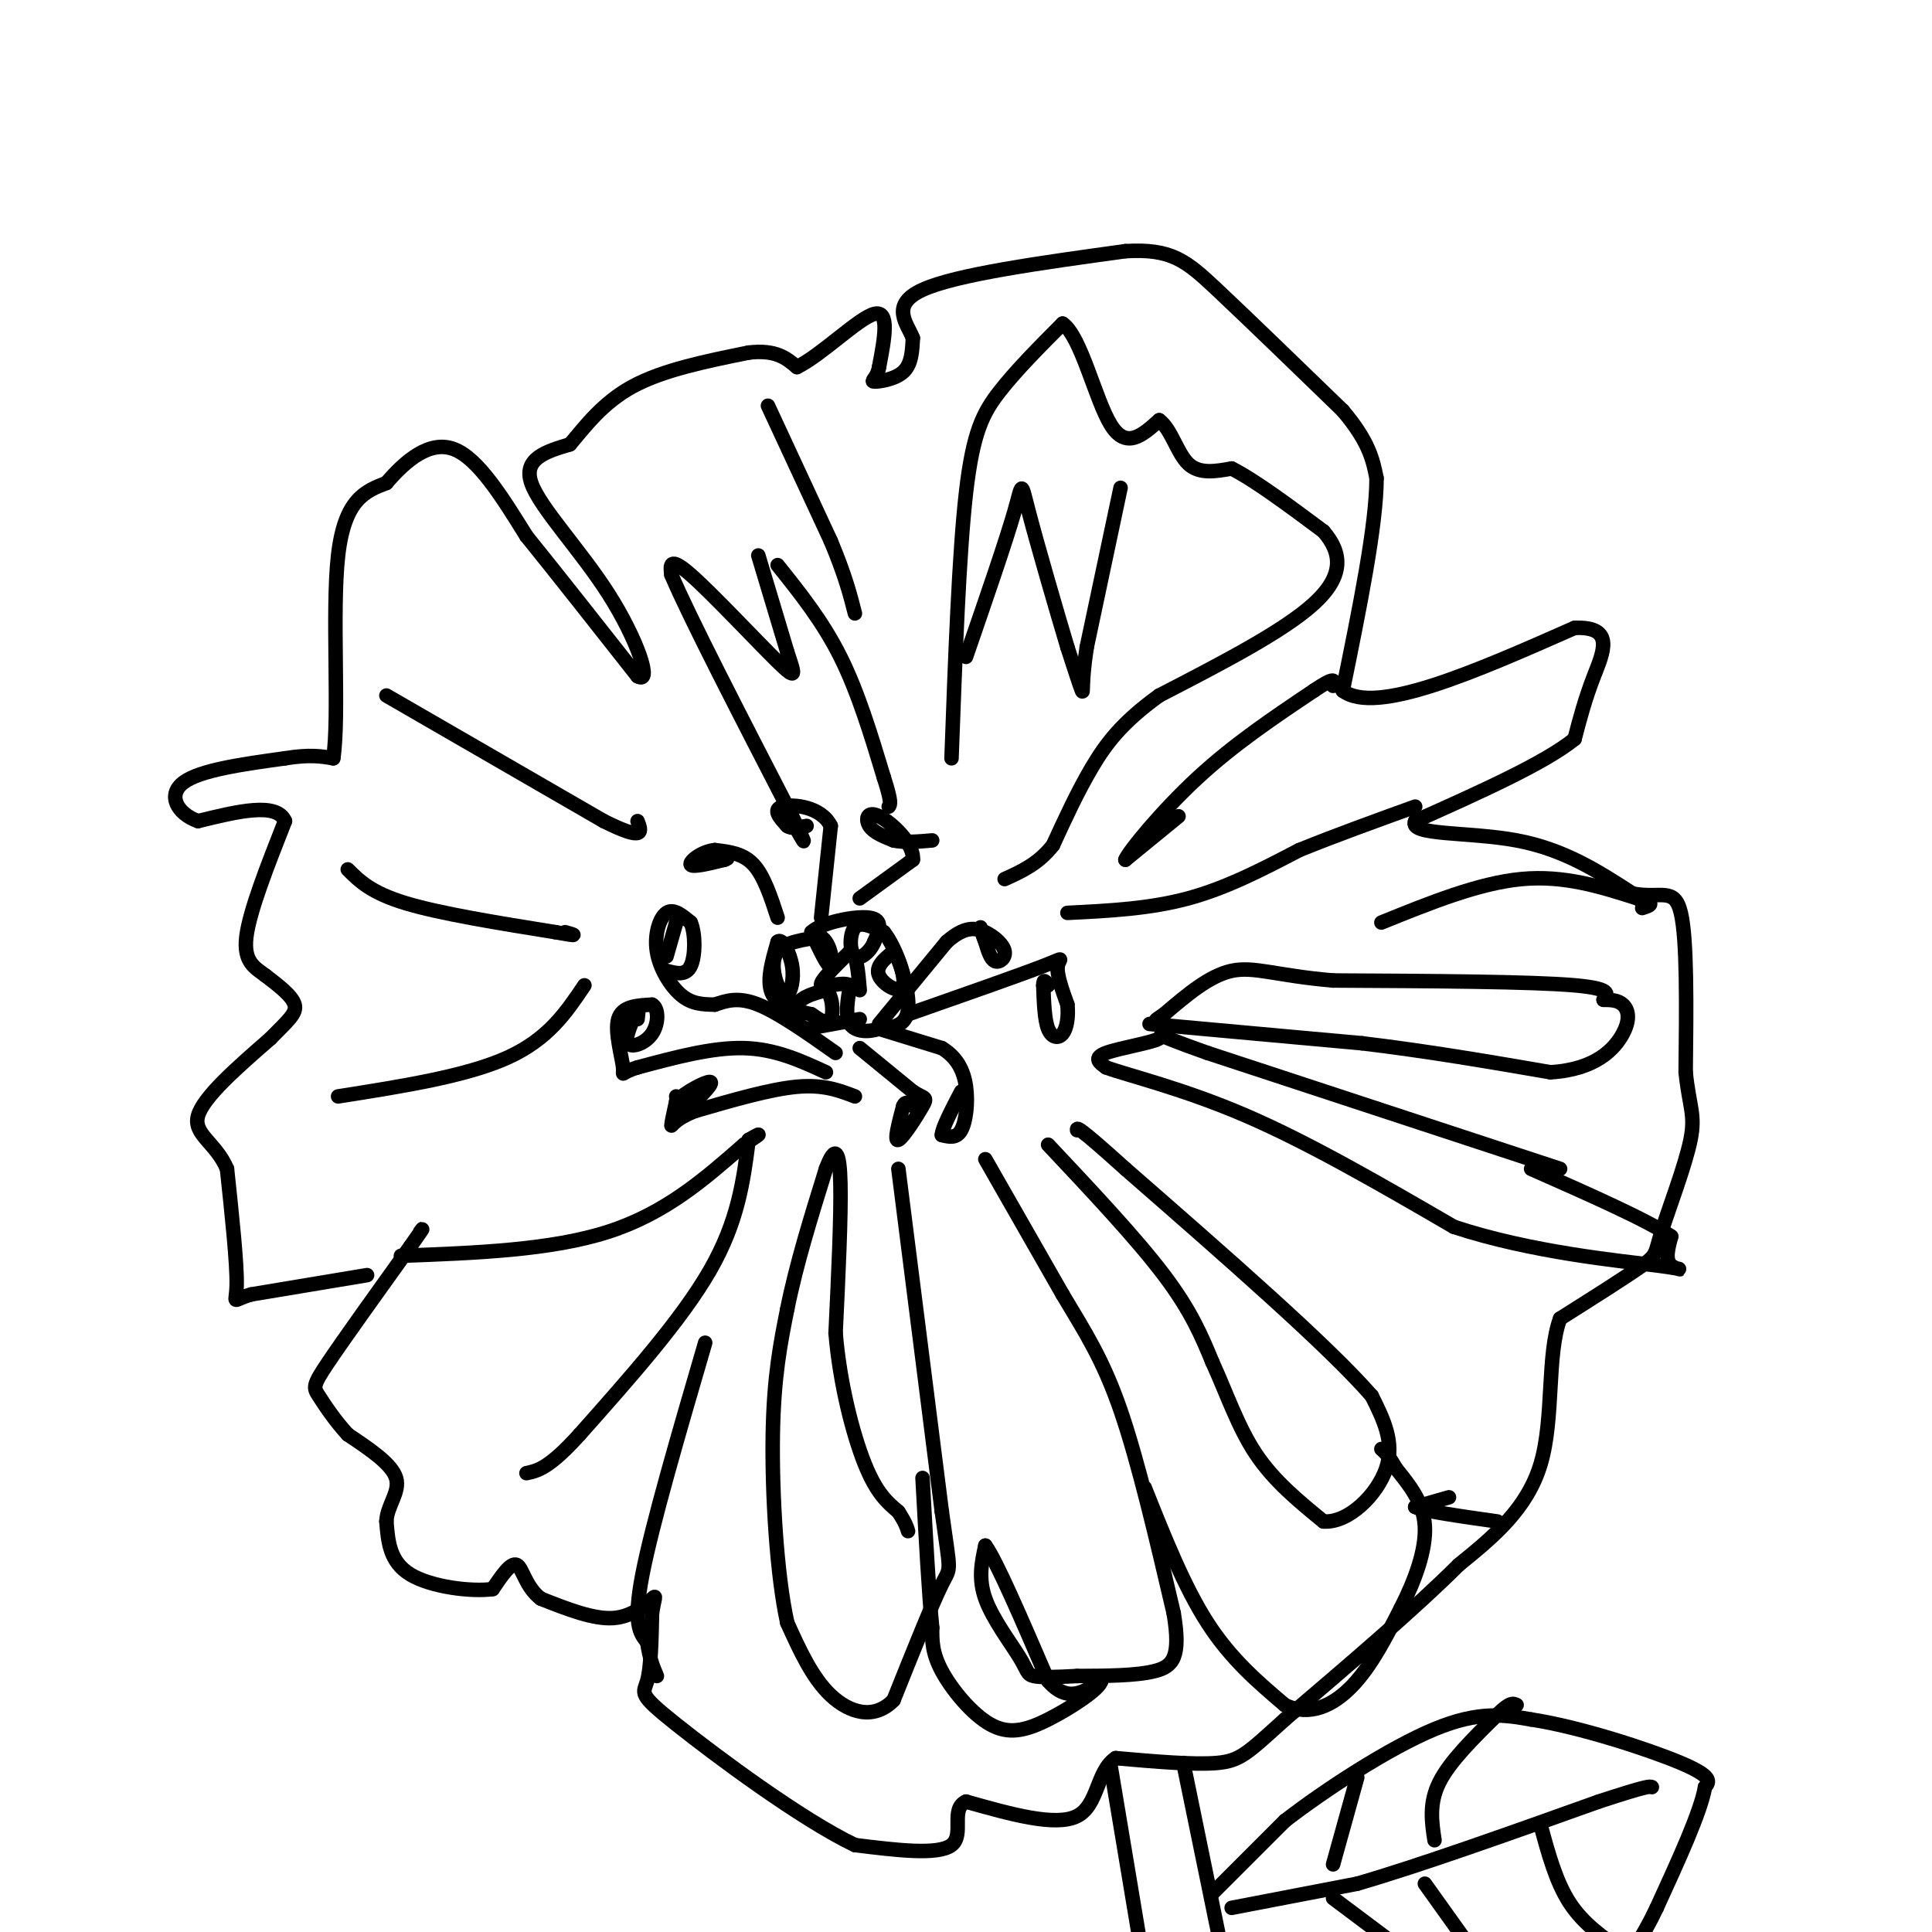 <svg viewBox='0 0 400 400' version='1.1' xmlns='http://www.w3.org/2000/svg' xmlns:xlink='http://www.w3.org/1999/xlink'><g fill='none' stroke='#000000' stroke-width='3' stroke-linecap='round' stroke-linejoin='round'><path d='M76,264c0.000,0.000 -24.000,4.000 -24,4'/><path d='M52,268c-4.311,1.244 -3.089,2.356 -3,-2c0.089,-4.356 -0.956,-14.178 -2,-24'/><path d='M47,242c-2.311,-5.467 -7.089,-7.133 -6,-11c1.089,-3.867 8.044,-9.933 15,-16'/><path d='M56,215c3.711,-3.778 5.489,-5.222 5,-7c-0.489,-1.778 -3.244,-3.889 -6,-6'/><path d='M55,202c-2.178,-1.644 -4.622,-2.756 -4,-8c0.622,-5.244 4.311,-14.622 8,-24'/><path d='M59,170c-1.667,-4.000 -9.833,-2.000 -18,0'/><path d='M41,170c-4.400,-1.556 -6.400,-5.444 -3,-8c3.400,-2.556 12.200,-3.778 21,-5'/><path d='M59,157c5.167,-0.833 7.583,-0.417 10,0'/><path d='M69,157c1.333,-8.667 -0.333,-30.333 1,-42c1.333,-11.667 5.667,-13.333 10,-15'/><path d='M80,100c4.000,-4.689 9.000,-8.911 14,-7c5.000,1.911 10.000,9.956 15,18'/><path d='M109,111c6.333,7.833 14.667,18.417 23,29'/><path d='M132,140c3.250,1.917 -0.125,-7.792 -6,-17c-5.875,-9.208 -14.250,-17.917 -16,-23c-1.750,-5.083 3.125,-6.542 8,-8'/><path d='M118,92c3.067,-3.600 6.733,-8.600 13,-12c6.267,-3.400 15.133,-5.200 24,-7'/><path d='M155,73c5.667,-0.667 7.833,1.167 10,3'/><path d='M165,76c5.067,-2.467 12.733,-10.133 16,-11c3.267,-0.867 2.133,5.067 1,11'/><path d='M182,76c-0.405,2.417 -1.917,2.958 -1,3c0.917,0.042 4.262,-0.417 6,-2c1.738,-1.583 1.869,-4.292 2,-7'/><path d='M189,70c-1.111,-2.956 -4.889,-6.844 2,-10c6.889,-3.156 24.444,-5.578 42,-8'/><path d='M233,52c9.600,-0.578 12.600,1.978 19,8c6.400,6.022 16.200,15.511 26,25'/><path d='M278,85c5.500,6.500 6.250,10.250 7,14'/><path d='M285,99c0.000,9.667 -3.500,26.833 -7,44'/><path d='M278,143c6.833,5.167 27.417,-3.917 48,-13'/><path d='M326,130c8.533,-0.378 5.867,5.178 4,10c-1.867,4.822 -2.933,8.911 -4,13'/><path d='M326,153c-6.167,5.000 -19.583,11.000 -33,17'/><path d='M293,170c-1.533,3.044 11.133,2.156 21,4c9.867,1.844 16.933,6.422 24,11'/><path d='M338,185c5.911,1.133 8.689,-1.533 10,4c1.311,5.533 1.156,19.267 1,33'/><path d='M349,222c0.735,7.201 2.073,8.703 1,14c-1.073,5.297 -4.558,14.388 -6,19c-1.442,4.612 -0.841,4.746 -4,7c-3.159,2.254 -10.080,6.627 -17,11'/><path d='M323,273c-2.778,7.444 -1.222,20.556 -4,30c-2.778,9.444 -9.889,15.222 -17,21'/><path d='M302,324c-8.833,8.833 -22.417,20.417 -36,32'/><path d='M266,356c-7.778,7.022 -9.222,8.578 -14,9c-4.778,0.422 -12.889,-0.289 -21,-1'/><path d='M231,364c-4.022,2.644 -3.578,9.756 -8,12c-4.422,2.244 -13.711,-0.378 -23,-3'/><path d='M200,373c-3.356,1.533 -0.244,6.867 -3,9c-2.756,2.133 -11.378,1.067 -20,0'/><path d='M177,382c-11.095,-5.286 -28.833,-18.500 -37,-25c-8.167,-6.500 -6.762,-6.286 -6,-9c0.762,-2.714 0.881,-8.357 1,-14'/><path d='M135,334c0.452,-3.131 1.083,-3.958 0,-3c-1.083,0.958 -3.881,3.702 -8,4c-4.119,0.298 -9.560,-1.851 -15,-4'/><path d='M112,331c-3.222,-2.400 -3.778,-6.400 -5,-7c-1.222,-0.600 -3.111,2.200 -5,5'/><path d='M102,329c-4.333,0.600 -12.667,-0.400 -17,-3c-4.333,-2.600 -4.667,-6.800 -5,-11'/><path d='M80,315c0.111,-3.311 2.889,-6.089 2,-9c-0.889,-2.911 -5.444,-5.956 -10,-9'/><path d='M72,297c-2.821,-3.071 -4.875,-6.250 -6,-8c-1.125,-1.750 -1.321,-2.071 2,-7c3.321,-4.929 10.161,-14.464 17,-24'/><path d='M85,258c3.167,-4.500 2.583,-3.750 2,-3'/><path d='M83,260c15.583,-0.583 31.167,-1.167 43,-5c11.833,-3.833 19.917,-10.917 28,-18'/><path d='M154,237c4.833,-3.167 2.917,-2.083 1,-1'/><path d='M155,236c-1.083,8.417 -2.167,16.833 -8,27c-5.833,10.167 -16.417,22.083 -27,34'/><path d='M120,297c-6.333,7.000 -8.667,7.500 -11,8'/><path d='M177,227c-3.250,-1.250 -6.500,-2.500 -12,-2c-5.500,0.500 -13.250,2.750 -21,5'/><path d='M144,230c-4.422,1.667 -4.978,3.333 -5,3c-0.022,-0.333 0.489,-2.667 1,-5'/><path d='M140,228c1.889,-1.889 6.111,-4.111 7,-4c0.889,0.111 -1.556,2.556 -4,5'/><path d='M143,229c-1.167,0.500 -2.083,-0.750 -3,-2'/><path d='M171,222c-5.250,-2.417 -10.500,-4.833 -17,-5c-6.500,-0.167 -14.250,1.917 -22,4'/><path d='M132,221c-3.940,1.179 -2.792,2.125 -3,0c-0.208,-2.125 -1.774,-7.321 -1,-10c0.774,-2.679 3.887,-2.839 7,-3'/><path d='M135,208c1.405,0.690 1.417,3.917 0,6c-1.417,2.083 -4.262,3.024 -5,2c-0.738,-1.024 0.631,-4.012 2,-7'/><path d='M132,209c0.333,-0.833 0.167,0.583 0,2'/><path d='M173,218c-5.917,-4.167 -11.833,-8.333 -16,-10c-4.167,-1.667 -6.583,-0.833 -9,0'/><path d='M148,208c-2.659,-0.041 -4.805,-0.145 -7,-2c-2.195,-1.855 -4.437,-5.461 -5,-9c-0.563,-3.539 0.553,-7.011 2,-8c1.447,-0.989 3.223,0.506 5,2'/><path d='M143,191c1.000,2.267 1.000,6.933 0,9c-1.000,2.067 -3.000,1.533 -5,1'/><path d='M138,198c0.000,0.000 2.000,-7.000 2,-7'/><path d='M140,191c0.333,-1.167 0.167,-0.583 0,0'/><path d='M178,211c0.000,0.000 -11.000,2.000 -11,2'/><path d='M167,213c-2.422,-0.667 -2.978,-3.333 -2,-5c0.978,-1.667 3.489,-2.333 6,-3'/><path d='M171,205c1.333,0.911 1.667,4.689 1,6c-0.667,1.311 -2.333,0.156 -4,-1'/><path d='M168,210c-2.444,-0.556 -6.556,-1.444 -8,-4c-1.444,-2.556 -0.222,-6.778 1,-11'/><path d='M161,195c0.869,-0.952 2.542,2.167 3,5c0.458,2.833 -0.298,5.381 -1,6c-0.702,0.619 -1.351,-0.690 -2,-2'/><path d='M161,204c-0.711,-1.733 -1.489,-5.067 0,-7c1.489,-1.933 5.244,-2.467 9,-3'/><path d='M170,194c2.022,1.178 2.578,5.622 2,6c-0.578,0.378 -2.289,-3.311 -4,-7'/><path d='M168,193c2.000,-1.978 9.000,-3.422 12,-3c3.000,0.422 2.000,2.711 1,5'/><path d='M181,195c-0.679,1.821 -2.875,3.875 -4,3c-1.125,-0.875 -1.179,-4.679 0,-6c1.179,-1.321 3.589,-0.161 6,1'/><path d='M183,193c2.167,2.702 4.583,8.958 4,11c-0.583,2.042 -4.167,-0.131 -5,-2c-0.833,-1.869 1.083,-3.435 3,-5'/><path d='M185,197c1.400,1.711 3.400,8.489 3,12c-0.400,3.511 -3.200,3.756 -6,4'/><path d='M182,213c-2.267,0.756 -4.933,0.644 -6,-1c-1.067,-1.644 -0.533,-4.822 0,-8'/><path d='M176,204c-1.600,-0.933 -5.600,0.733 -6,0c-0.400,-0.733 2.800,-3.867 6,-7'/><path d='M176,197c1.333,0.167 1.667,4.083 2,8'/><path d='M182,212c0.000,0.000 14.000,-17.000 14,-17'/><path d='M196,195c3.710,-3.281 5.984,-2.982 8,-2c2.016,0.982 3.774,2.649 4,4c0.226,1.351 -1.078,2.386 -2,2c-0.922,-0.386 -1.461,-2.193 -2,-4'/><path d='M204,195c-0.500,-1.167 -0.750,-2.083 -1,-3'/><path d='M188,210c11.533,-4.044 23.067,-8.089 28,-10c4.933,-1.911 3.267,-1.689 3,0c-0.267,1.689 0.867,4.844 2,8'/><path d='M221,208c0.250,2.548 -0.125,4.917 -1,6c-0.875,1.083 -2.250,0.881 -3,-1c-0.750,-1.881 -0.875,-5.440 -1,-9'/><path d='M216,204c0.000,-1.500 0.500,-0.750 1,0'/><path d='M182,213c0.000,0.000 13.000,4.000 13,4'/><path d='M195,217c3.155,1.905 4.542,4.667 5,8c0.458,3.333 -0.012,7.238 -1,9c-0.988,1.762 -2.494,1.381 -4,1'/><path d='M195,235c0.000,-1.333 2.000,-5.167 4,-9'/><path d='M178,217c0.000,0.000 11.000,9.000 11,9'/><path d='M189,226c2.464,1.571 3.125,1.000 2,3c-1.125,2.000 -4.036,6.571 -5,7c-0.964,0.429 0.018,-3.286 1,-7'/><path d='M187,229c0.500,-1.167 1.250,-0.583 2,0'/><path d='M161,190c-1.417,-4.333 -2.833,-8.667 -5,-11c-2.167,-2.333 -5.083,-2.667 -8,-3'/><path d='M148,176c-2.667,0.244 -5.333,2.356 -5,3c0.333,0.644 3.667,-0.178 7,-1'/><path d='M150,178c1.167,-0.333 0.583,-0.667 0,-1'/><path d='M170,190c0.000,0.000 2.000,-19.000 2,-19'/><path d='M172,171c-1.956,-4.022 -7.844,-4.578 -10,-4c-2.156,0.578 -0.578,2.289 1,4'/><path d='M163,171c0.833,0.667 2.417,0.333 4,0'/><path d='M178,186c0.000,0.000 11.000,-8.000 11,-8'/><path d='M189,178c0.298,-3.357 -4.458,-7.750 -7,-9c-2.542,-1.250 -2.869,0.643 -2,2c0.869,1.357 2.935,2.179 5,3'/><path d='M185,174c2.167,0.500 5.083,0.250 8,0'/><path d='M159,84c0.000,0.000 13.000,28.000 13,28'/><path d='M172,112c3.000,7.167 4.000,11.083 5,15'/><path d='M157,115c0.000,0.000 6.000,20.000 6,20'/><path d='M163,135c1.500,4.619 2.250,6.167 -2,2c-4.250,-4.167 -13.500,-14.048 -18,-18c-4.500,-3.952 -4.250,-1.976 -4,0'/><path d='M139,119c3.500,8.333 14.250,29.167 25,50'/><path d='M164,169c4.167,8.500 2.083,4.750 0,1'/><path d='M161,117c4.667,5.833 9.333,11.667 13,19c3.667,7.333 6.333,16.167 9,25'/><path d='M183,161c1.667,5.167 1.333,5.583 1,6'/><path d='M80,144c0.000,0.000 45.000,26.000 45,26'/><path d='M125,170c8.667,4.333 7.833,2.167 7,0'/><path d='M72,180c2.417,2.417 4.833,4.833 12,7c7.167,2.167 19.083,4.083 31,6'/><path d='M115,193c5.500,1.000 3.750,0.500 2,0'/><path d='M121,204c-3.750,5.583 -7.500,11.167 -16,15c-8.500,3.833 -21.750,5.917 -35,8'/><path d='M197,157c0.778,-21.200 1.556,-42.400 3,-55c1.444,-12.600 3.556,-16.600 7,-21c3.444,-4.400 8.222,-9.200 13,-14'/><path d='M220,67c3.800,2.533 6.800,15.867 10,21c3.200,5.133 6.600,2.067 10,-1'/><path d='M240,87c2.489,1.800 3.711,6.800 6,9c2.289,2.200 5.644,1.600 9,1'/><path d='M255,97c4.667,2.333 11.833,7.667 19,13'/><path d='M274,110c3.933,4.511 4.267,9.289 -2,15c-6.267,5.711 -19.133,12.356 -32,19'/><path d='M240,144c-7.733,5.578 -11.067,10.022 -14,15c-2.933,4.978 -5.467,10.489 -8,16'/><path d='M218,175c-3.000,3.833 -6.500,5.417 -10,7'/><path d='M232,101c0.000,0.000 -7.000,33.000 -7,33'/><path d='M225,134c-1.178,7.533 -0.622,9.867 -1,9c-0.378,-0.867 -1.689,-4.933 -3,-9'/><path d='M221,134c-2.214,-7.369 -6.250,-21.292 -8,-28c-1.750,-6.708 -1.214,-6.202 -3,0c-1.786,6.202 -5.893,18.101 -10,30'/><path d='M221,189c8.500,-0.417 17.000,-0.833 25,-3c8.000,-2.167 15.500,-6.083 23,-10'/><path d='M269,176c7.833,-3.167 15.917,-6.083 24,-9'/><path d='M323,242c0.000,0.000 -73.000,-24.000 -73,-24'/><path d='M250,218c-12.905,-4.536 -8.667,-3.875 -10,-3c-1.333,0.875 -8.238,1.964 -11,3c-2.762,1.036 -1.381,2.018 0,3'/><path d='M229,221c4.533,1.667 15.867,4.333 29,10c13.133,5.667 28.067,14.333 43,23'/><path d='M301,254c15.976,5.298 34.417,7.042 42,8c7.583,0.958 4.310,1.131 3,0c-1.310,-1.131 -0.655,-3.565 0,-6'/><path d='M346,256c-4.833,-3.333 -16.917,-8.667 -29,-14'/><path d='M238,212c0.000,0.000 44.000,4.000 44,4'/><path d='M282,216c13.833,1.667 26.417,3.833 39,6'/><path d='M321,222c9.381,-0.536 13.333,-4.875 15,-8c1.667,-3.125 1.048,-5.036 0,-6c-1.048,-0.964 -2.524,-0.982 -4,-1'/><path d='M332,207c0.267,-0.778 2.933,-2.222 -6,-3c-8.933,-0.778 -29.467,-0.889 -50,-1'/><path d='M276,203c-11.822,-1.000 -16.378,-3.000 -21,-2c-4.622,1.000 -9.311,5.000 -14,9'/><path d='M241,210c-2.500,1.667 -1.750,1.333 -1,1'/><path d='M186,242c0.000,0.000 9.000,71.000 9,71'/><path d='M195,313c1.844,13.311 1.956,11.089 0,15c-1.956,3.911 -5.978,13.956 -10,24'/><path d='M185,352c-4.044,4.178 -9.156,2.622 -13,-1c-3.844,-3.622 -6.422,-9.311 -9,-15'/><path d='M163,336c-2.200,-9.844 -3.200,-26.956 -3,-39c0.200,-12.044 1.600,-19.022 3,-26'/><path d='M163,271c1.833,-9.167 4.917,-19.083 8,-29'/><path d='M171,242c1.956,-5.222 2.844,-3.778 3,3c0.156,6.778 -0.422,18.889 -1,31'/><path d='M173,276c0.867,10.378 3.533,20.822 6,27c2.467,6.178 4.733,8.089 7,10'/><path d='M186,313c1.500,2.333 1.750,3.167 2,4'/><path d='M204,240c0.000,0.000 16.000,28.000 16,28'/><path d='M220,268c4.667,7.822 8.333,13.378 12,24c3.667,10.622 7.333,26.311 11,42'/><path d='M243,334c1.533,9.156 -0.133,11.044 -4,12c-3.867,0.956 -9.933,0.978 -16,1'/><path d='M223,347c-4.443,0.241 -7.552,0.343 -9,0c-1.448,-0.343 -1.236,-1.131 -3,-4c-1.764,-2.869 -5.504,-7.820 -7,-12c-1.496,-4.180 -0.748,-7.590 0,-11'/><path d='M204,320c2.167,2.833 7.583,15.417 13,28'/><path d='M217,348c4.000,4.667 7.500,2.333 11,0'/><path d='M228,348c-0.215,1.604 -6.254,5.616 -11,8c-4.746,2.384 -8.201,3.142 -12,1c-3.799,-2.142 -7.943,-7.183 -10,-11c-2.057,-3.817 -2.029,-6.408 -2,-9'/><path d='M193,337c-0.667,-6.667 -1.333,-18.833 -2,-31'/><path d='M217,237c9.167,9.750 18.333,19.500 24,27c5.667,7.500 7.833,12.750 10,18'/><path d='M251,282c2.933,6.400 5.267,13.400 9,19c3.733,5.600 8.867,9.800 14,14'/><path d='M274,315c5.200,0.400 11.200,-5.600 13,-11c1.800,-5.400 -0.600,-10.200 -3,-15'/><path d='M284,289c-9.000,-10.333 -30.000,-28.667 -51,-47'/><path d='M233,242c-10.167,-9.167 -10.083,-8.583 -10,-8'/><path d='M237,308c4.083,10.250 8.167,20.500 13,28c4.833,7.500 10.417,12.250 16,17'/><path d='M266,353c5.156,2.467 10.044,0.133 14,-4c3.956,-4.133 6.978,-10.067 10,-16'/><path d='M290,333c2.933,-5.733 5.267,-12.067 5,-17c-0.267,-4.933 -3.133,-8.467 -6,-12'/><path d='M289,304c-1.500,-2.667 -2.250,-3.333 -3,-4'/><path d='M300,310c0.000,0.000 -7.000,2.000 -7,2'/><path d='M293,312c1.667,0.833 9.333,1.917 17,3'/><path d='M146,278c-5.500,18.833 -11.000,37.667 -13,48c-2.000,10.333 -0.500,12.167 1,14'/><path d='M134,340c0.500,3.500 1.250,5.250 2,7'/><path d='M230,366c0.000,0.000 6.000,36.000 6,36'/><path d='M236,402c1.167,6.333 1.083,4.167 1,2'/><path d='M245,365c0.000,0.000 8.000,39.000 8,39'/><path d='M253,404c1.333,6.500 0.667,3.250 0,0'/><path d='M251,392c0.000,0.000 15.000,-15.000 15,-15'/><path d='M266,377c8.333,-6.467 21.667,-15.133 31,-19c9.333,-3.867 14.667,-2.933 20,-2'/><path d='M317,356c9.778,1.467 24.222,6.133 31,9c6.778,2.867 5.889,3.933 5,5'/><path d='M353,370c-0.833,5.000 -5.417,15.000 -10,25'/><path d='M343,395c-3.000,6.333 -5.500,9.667 -8,13'/><path d='M255,395c0.000,0.000 26.000,-5.000 26,-5'/><path d='M281,390c12.667,-3.667 31.333,-10.333 50,-17'/><path d='M331,373c10.167,-3.333 10.583,-3.167 11,-3'/><path d='M319,378c1.583,5.833 3.167,11.667 6,16c2.833,4.333 6.917,7.167 11,10'/><path d='M295,390c0.000,0.000 10.000,14.000 10,14'/><path d='M297,381c-0.583,-3.833 -1.167,-7.667 1,-12c2.167,-4.333 7.083,-9.167 12,-14'/><path d='M310,355c2.667,-2.667 3.333,-2.333 4,-2'/><path d='M281,368c0.000,0.000 -5.000,18.000 -5,18'/><path d='M276,393c0.000,0.000 12.000,9.000 12,9'/><path d='M244,169c0.000,0.000 -11.000,9.000 -11,9'/><path d='M233,178c0.556,-1.578 7.444,-10.022 15,-17c7.556,-6.978 15.778,-12.489 24,-18'/><path d='M272,143c4.667,-3.167 4.333,-2.083 4,-1'/><path d='M286,191c10.083,-4.083 20.167,-8.167 29,-9c8.833,-0.833 16.417,1.583 24,4'/><path d='M339,186c4.167,1.000 2.583,1.500 1,2'/></g>
</svg>